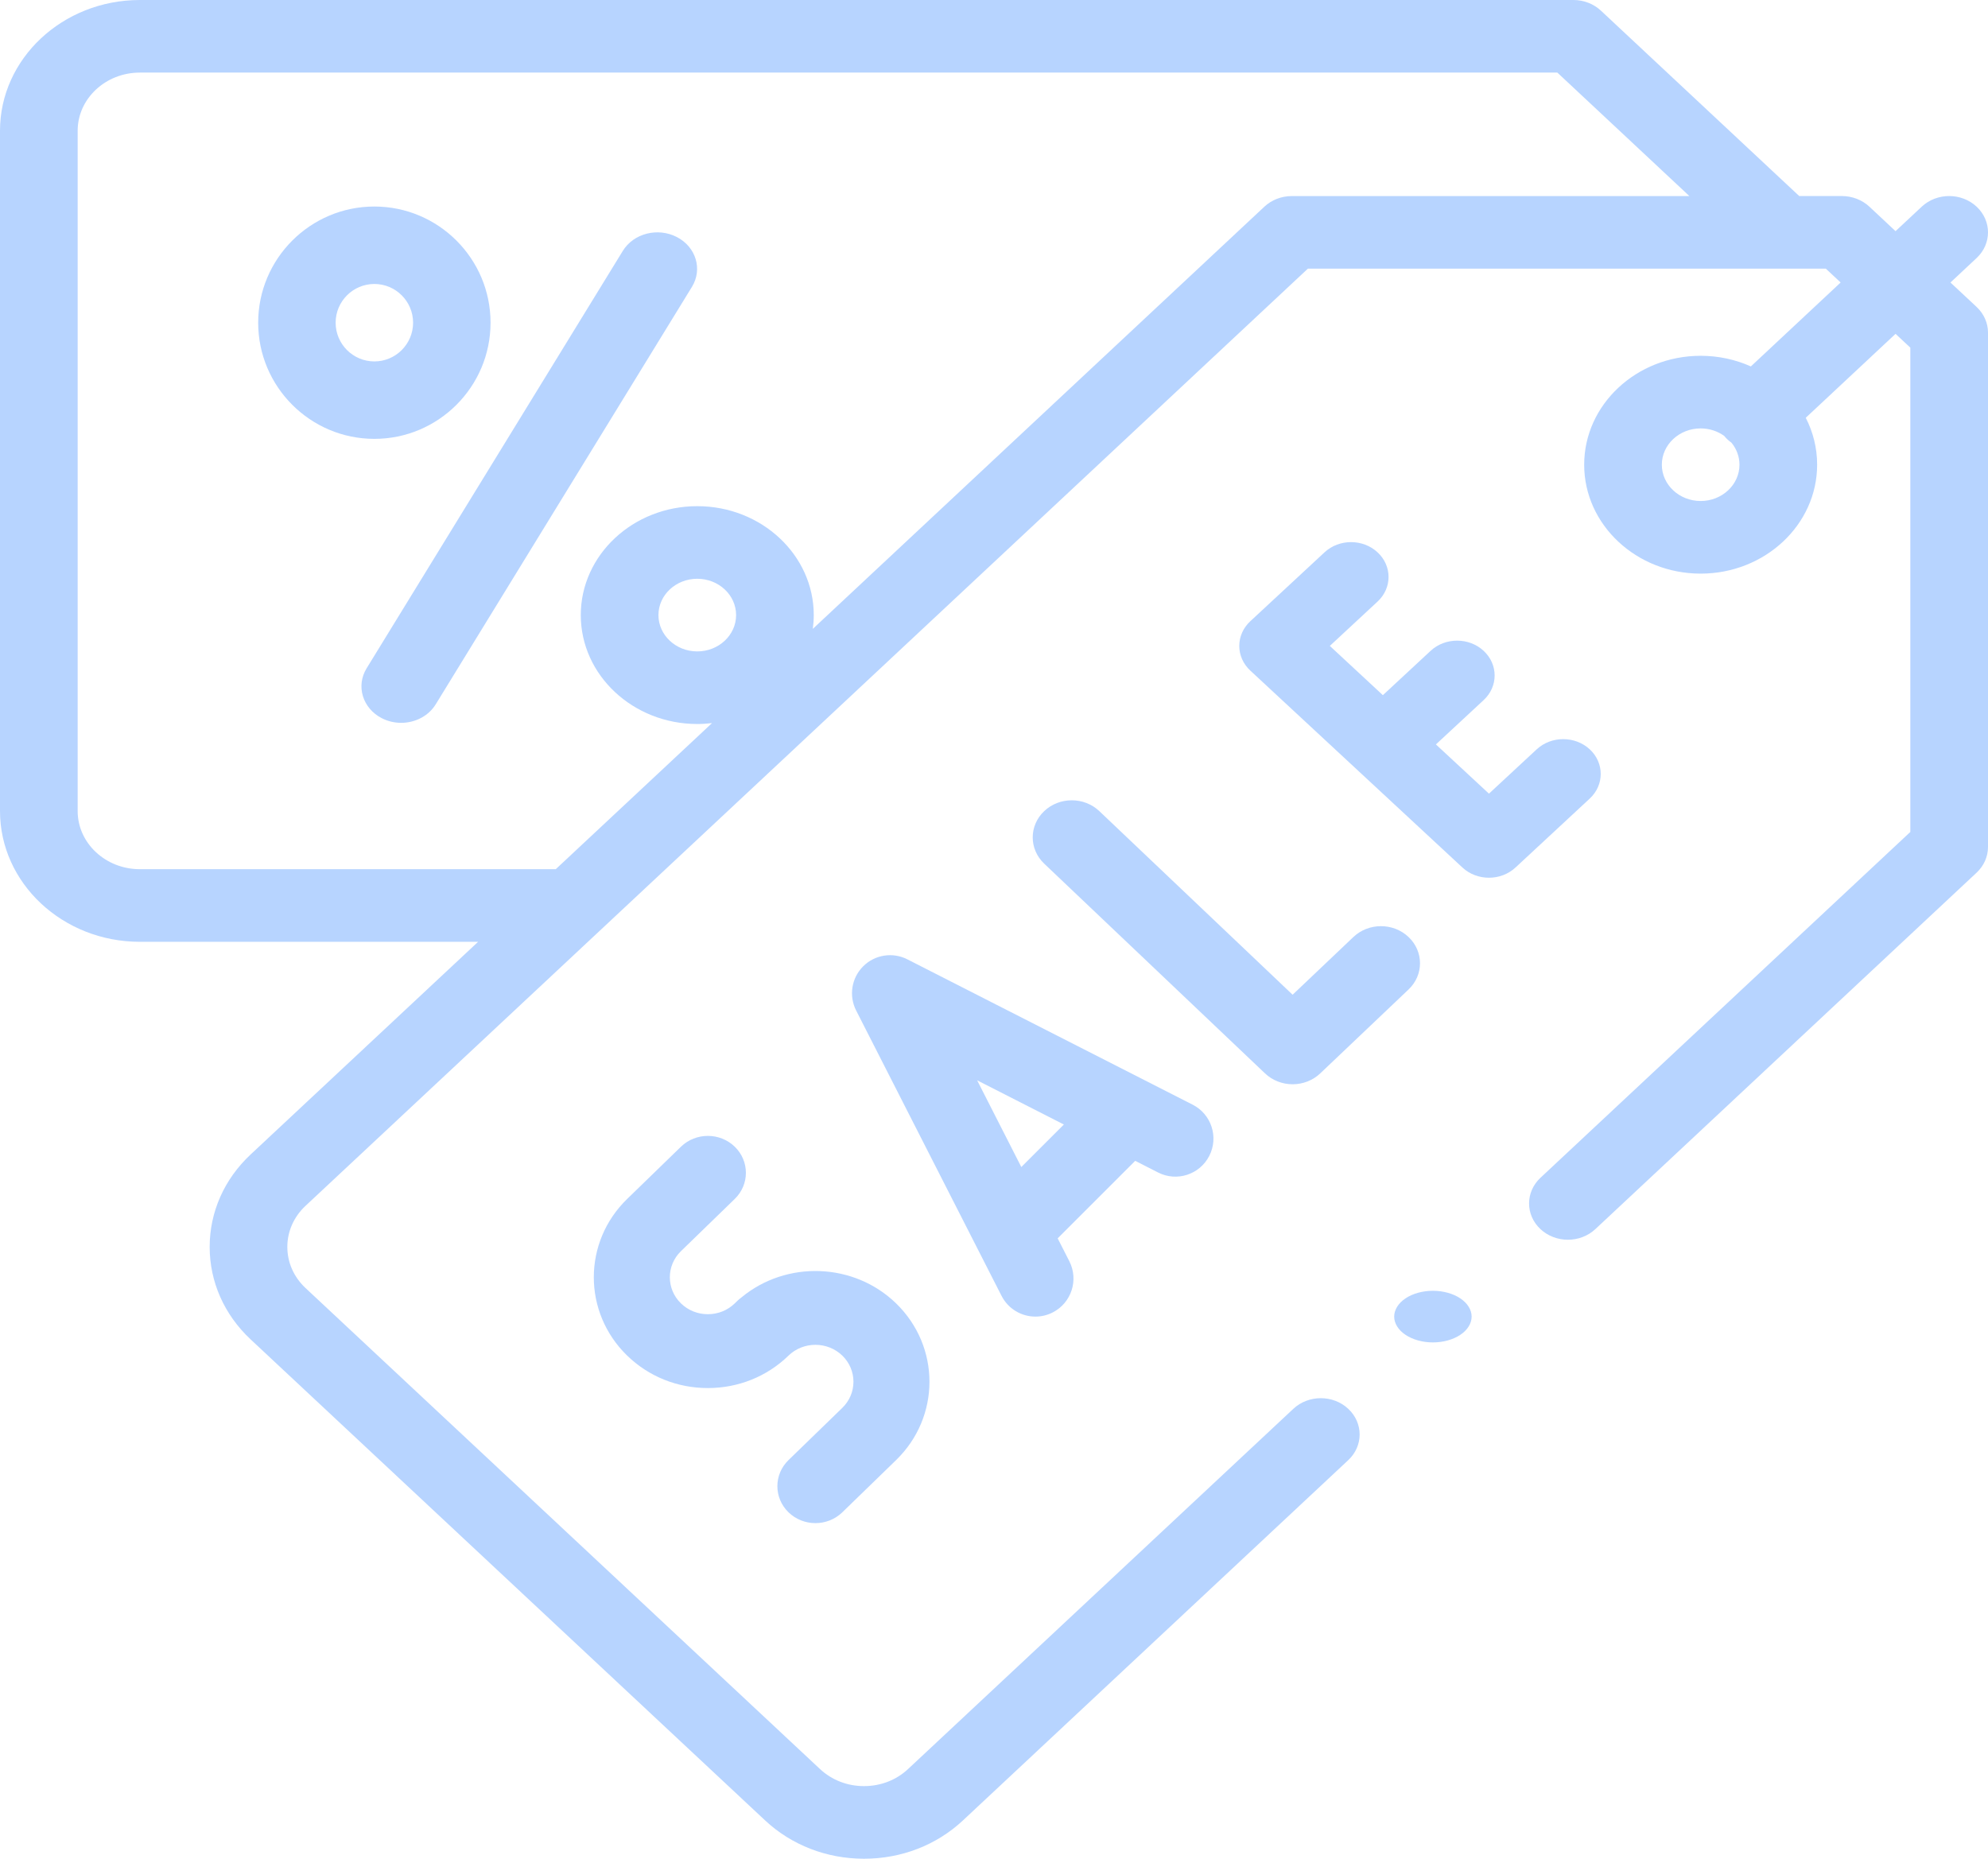 <?xml version="1.0" encoding="UTF-8"?> <svg xmlns="http://www.w3.org/2000/svg" width="77" height="72" viewBox="0 0 77 72" fill="none"> <path d="M75.546 10.943L76.559 9.995C77.147 9.446 77.147 8.555 76.559 8.006C75.972 7.457 75.02 7.457 74.433 8.006L73.419 8.954L72.406 8.006C72.124 7.743 71.741 7.594 71.342 7.594H69.688L62.007 0.412C61.724 0.148 61.342 0 60.943 0H5.416C2.43 0 0 2.272 0 5.064V31.417C0 34.21 2.43 36.482 5.416 36.482H18.518L9.707 44.72C8.685 45.677 8.121 46.949 8.121 48.301C8.121 49.654 8.685 50.926 9.707 51.883L29.636 70.517C30.659 71.473 32.019 72 33.466 72C34.913 72 36.273 71.473 37.296 70.517L52.221 56.56C52.809 56.011 52.809 55.121 52.221 54.572C51.634 54.023 50.682 54.023 50.094 54.572L35.169 68.528C34.714 68.953 34.109 69.187 33.466 69.187C32.822 69.187 32.218 68.953 31.763 68.528L11.834 49.894C11.38 49.468 11.129 48.903 11.129 48.301C11.129 47.7 11.38 47.134 11.834 46.709L50.657 10.407H70.719L71.292 10.943L67.815 14.194C67.225 13.93 66.566 13.782 65.871 13.782C63.383 13.782 61.359 15.675 61.359 18.001C61.359 20.327 63.383 22.22 65.871 22.22C68.358 22.22 70.382 20.327 70.382 18.001C70.382 17.351 70.224 16.734 69.941 16.183L73.419 12.932L73.992 13.467V32.226L59.665 45.623C59.078 46.172 59.078 47.062 59.665 47.611C60.252 48.16 61.205 48.16 61.792 47.611L76.559 33.803C76.841 33.539 77 33.182 77 32.809V12.884C77 12.511 76.841 12.154 76.559 11.89L75.546 10.943ZM27.007 25.233C26.177 25.233 25.503 24.602 25.503 23.826C25.503 23.05 26.177 22.419 27.007 22.419C27.836 22.419 28.511 23.05 28.511 23.826C28.511 24.602 27.836 25.233 27.007 25.233ZM50.035 7.595C49.636 7.595 49.253 7.743 48.971 8.007L31.482 24.36C31.505 24.185 31.519 24.007 31.519 23.826C31.519 21.499 29.495 19.607 27.007 19.607C24.519 19.607 22.495 21.499 22.495 23.826C22.495 26.152 24.519 28.045 27.007 28.045C27.201 28.045 27.391 28.032 27.578 28.01L21.526 33.669H5.416C4.088 33.669 3.008 32.659 3.008 31.417V5.064C3.008 3.823 4.088 2.812 5.416 2.812H60.32L65.434 7.595H50.035ZM65.871 19.407C65.041 19.407 64.367 18.776 64.367 18.001C64.367 17.225 65.041 16.595 65.871 16.595C66.214 16.595 66.53 16.704 66.783 16.886C66.823 16.934 66.865 16.982 66.913 17.026C66.96 17.07 67.011 17.11 67.063 17.147C67.257 17.384 67.374 17.68 67.374 18.001C67.374 18.776 66.7 19.407 65.871 19.407Z" fill="#B7D4FF"></path> <path d="M50.066 42C50.467 42 50.852 41.849 51.136 41.579L54.557 38.328C55.148 37.767 55.148 36.858 54.557 36.297C53.967 35.736 53.009 35.736 52.419 36.297L50.066 38.532L42.581 31.421C41.991 30.86 41.033 30.86 40.443 31.421C39.852 31.982 39.852 32.891 40.443 33.453L48.997 41.579C49.281 41.849 49.665 42 50.066 42Z" fill="#B7D4FF"></path> <path d="M61.575 29.026C61.007 28.5 60.087 28.5 59.52 29.026L57.671 30.743L55.616 28.836L57.465 27.119C58.033 26.592 58.033 25.738 57.465 25.211C56.898 24.684 55.978 24.684 55.411 25.211L53.562 26.928L51.507 25.02L53.356 23.303C53.924 22.776 53.924 21.922 53.356 21.395C52.789 20.868 51.869 20.868 51.302 21.395L48.425 24.066C48.153 24.319 48 24.662 48 25.02C48 25.378 48.153 25.721 48.425 25.974L56.644 33.605C56.927 33.868 57.299 34 57.671 34C58.043 34 58.414 33.868 58.698 33.605L61.574 30.934C62.142 30.407 62.142 29.553 61.575 29.026Z" fill="#B7D4FF"></path> <path d="M44.856 45.418C45.581 45.788 46.469 45.499 46.839 44.773C47.209 44.048 46.92 43.16 46.194 42.791L35.144 37.161C34.575 36.871 33.883 36.98 33.432 37.432C32.98 37.883 32.871 38.575 33.161 39.144L38.791 50.194C39.051 50.706 39.568 51 40.105 51C40.33 51 40.559 50.948 40.773 50.839C41.499 50.469 41.787 49.582 41.418 48.856L40.966 47.968L43.969 44.966L44.856 45.418ZM39.558 45.206L37.847 41.847L41.206 43.559L39.558 45.206Z" fill="#B7D4FF"></path> <path d="M30.541 56.558C29.966 57.116 29.966 58.022 30.541 58.581C30.829 58.86 31.206 59 31.583 59C31.96 59 32.337 58.86 32.625 58.581L34.708 56.558C36.431 54.885 36.431 52.162 34.708 50.488C33.07 48.898 30.457 48.82 28.723 50.253C28.669 50.293 28.616 50.335 28.567 50.383L28.459 50.488C28.18 50.759 27.81 50.907 27.417 50.907C27.023 50.907 26.654 50.759 26.375 50.488C25.801 49.931 25.801 49.023 26.375 48.465L28.459 46.442C29.034 45.883 29.034 44.978 28.459 44.419C27.883 43.861 26.951 43.86 26.375 44.419L24.292 46.442C22.569 48.115 22.569 50.838 24.292 52.511C25.127 53.322 26.236 53.768 27.417 53.768C28.596 53.768 29.704 53.323 30.538 52.514C30.539 52.513 30.541 52.513 30.541 52.511C31.116 51.954 32.05 51.954 32.625 52.511C32.903 52.782 33.056 53.141 33.056 53.523C33.056 53.905 32.903 54.264 32.625 54.535L30.541 56.558Z" fill="#B7D4FF"></path> <path d="M26.218 9.183C25.478 8.799 24.539 9.039 24.122 9.72L14.199 25.889C13.781 26.57 14.042 27.433 14.782 27.817C15.021 27.941 15.281 28 15.537 28C16.074 28 16.596 27.741 16.878 27.28L26.801 11.111C27.219 10.43 26.958 9.567 26.218 9.183Z" fill="#B7D4FF"></path> <path d="M19 12.5C19 10.019 16.981 8 14.5 8C12.019 8 10 10.019 10 12.5C10 14.981 12.019 17 14.5 17C16.981 17 19 14.981 19 12.5ZM13 12.5C13 11.673 13.673 11 14.5 11C15.327 11 16 11.673 16 12.5C16 13.327 15.327 14 14.5 14C13.673 14 13 13.327 13 12.5Z" fill="#B7D4FF"></path> <path d="M55.5 50C55.104 50 54.718 50.107 54.44 50.293C54.16 50.479 54 50.737 54 51C54 51.263 54.16 51.521 54.44 51.707C54.718 51.893 55.104 52 55.5 52C55.895 52 56.282 51.893 56.56 51.707C56.84 51.521 57 51.263 57 51C57 50.737 56.84 50.479 56.56 50.293C56.282 50.107 55.895 50 55.5 50Z" fill="#B7D4FF"></path> </svg> 